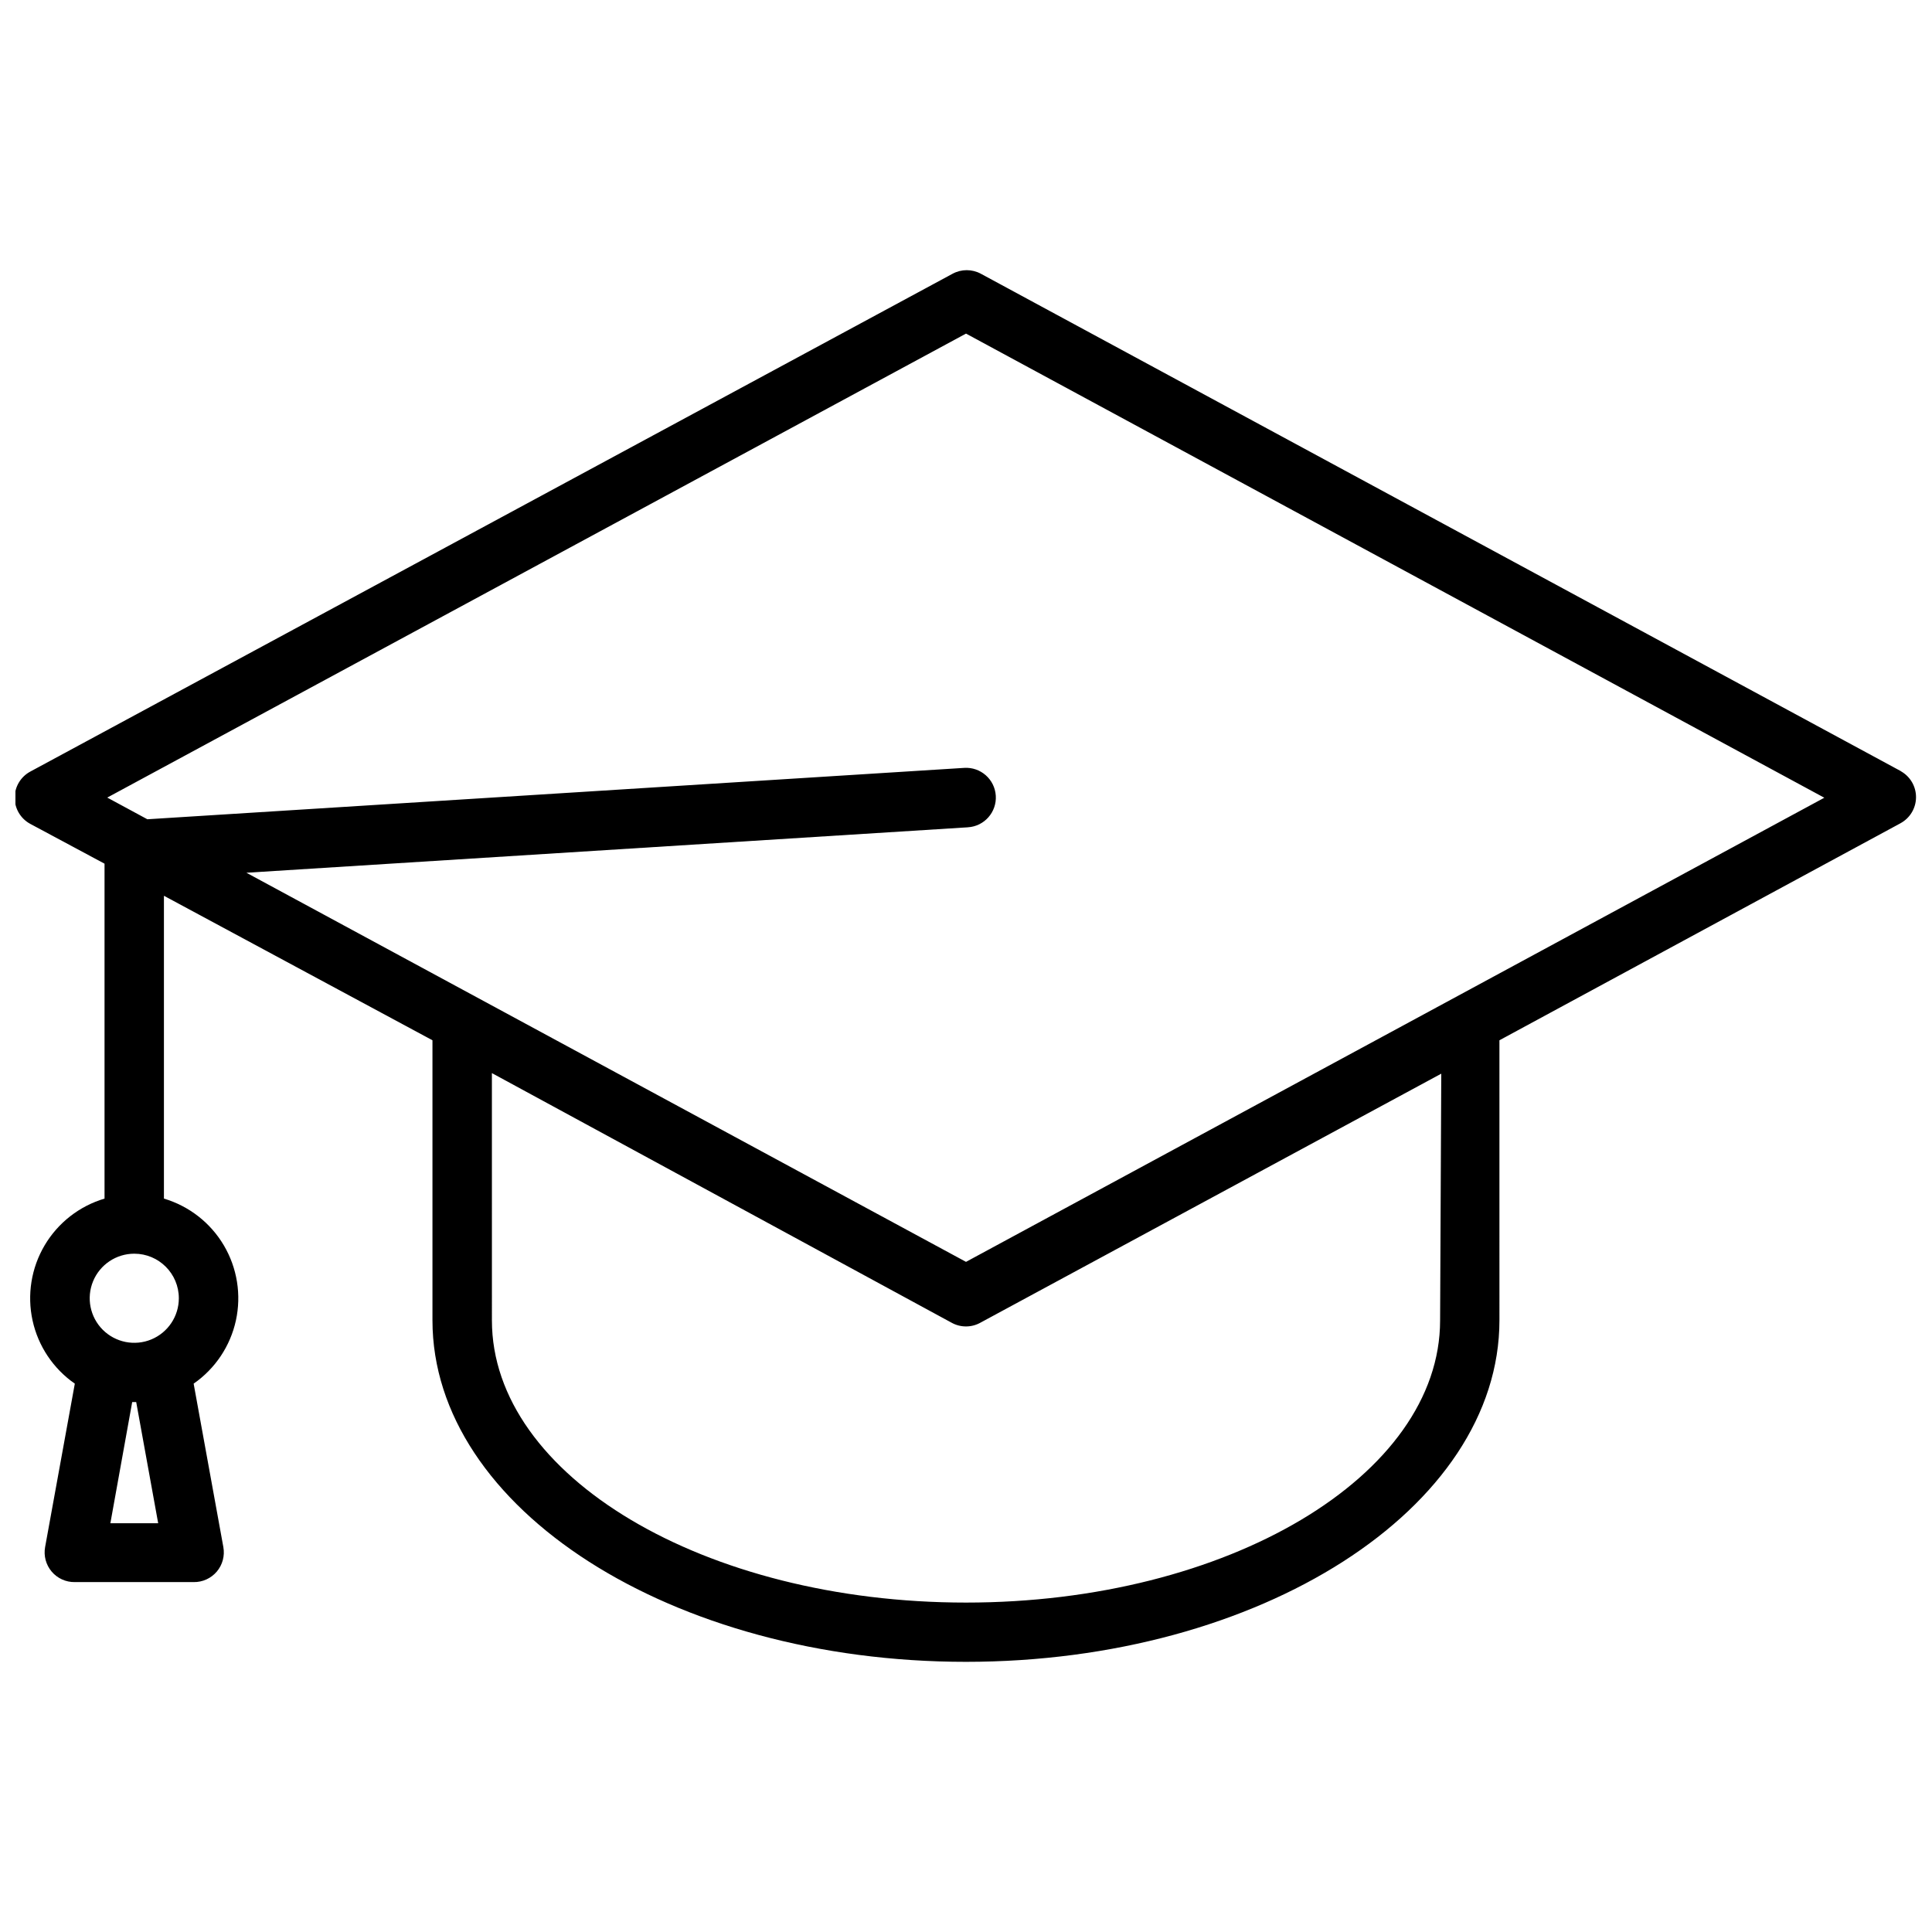 <?xml version="1.0" encoding="UTF-8"?>
<!-- Uploaded to: ICON Repo, www.svgrepo.com, Generator: ICON Repo Mixer Tools -->
<svg width="800px" height="800px" version="1.1" viewBox="144 144 512 512" xmlns="http://www.w3.org/2000/svg">
 <defs>
  <clipPath id="a">
   <path d="m148.09 215h503.81v370h-503.81z"/>
  </clipPath>
 </defs>
 <g clip-path="url(#a)">
  <path d="m647.97 348.48-244.04-131.94c-2.332-1.258-5.144-1.258-7.477 0l-244.43 131.94c-2.547 1.375-4.133 4.035-4.133 6.926 0 2.894 1.586 5.555 4.133 6.93l19.68 10.547v88.758c-6.672 1.98-12.344 6.41-15.883 12.402-3.535 5.988-4.676 13.094-3.191 19.891 1.484 6.797 5.488 12.781 11.199 16.75l-7.871 43.297c-0.426 2.32 0.215 4.707 1.738 6.508 1.523 1.797 3.777 2.82 6.133 2.781h31.488c2.359 0.039 4.609-0.984 6.137-2.781 1.523-1.801 2.16-4.188 1.738-6.508l-7.871-43.297h-0.004c5.715-3.969 9.719-9.953 11.203-16.75 1.484-6.797 0.344-13.902-3.191-19.891-3.539-5.992-9.211-10.422-15.883-12.402v-80.254l71.164 38.297v74.191c0 49.91 63.449 90.527 141.38 90.527s141.38-40.621 141.38-90.527l-0.004-74.191 106.27-57.504v-0.004c2.547-1.371 4.133-4.031 4.133-6.926 0-2.894-1.586-5.555-4.133-6.926zm-462.05 199.2h-12.672l5.785-32.117h1.062zm5.473-59.629c0 4.777-2.879 9.082-7.289 10.91-4.414 1.828-9.492 0.816-12.871-2.559-3.375-3.379-4.387-8.457-2.559-12.871 1.828-4.41 6.133-7.289 10.91-7.289 6.519 0 11.809 5.289 11.809 11.809zm334.25 5.863c0 41.25-56.363 74.785-125.64 74.785s-125.64-33.535-125.64-74.785l-0.004-65.531 121.7 66.082c2.438 1.406 5.438 1.406 7.871 0l122.02-65.93zm-125.64-15.508-190.7-103.12 191.21-12.043 0.004-0.004c4.348-0.27 7.648-4.016 7.379-8.363-0.273-4.348-4.016-7.652-8.363-7.379l-216.48 13.617-10.629-5.746 227.58-122.96 227.46 123z"/>
 </g>
</svg>